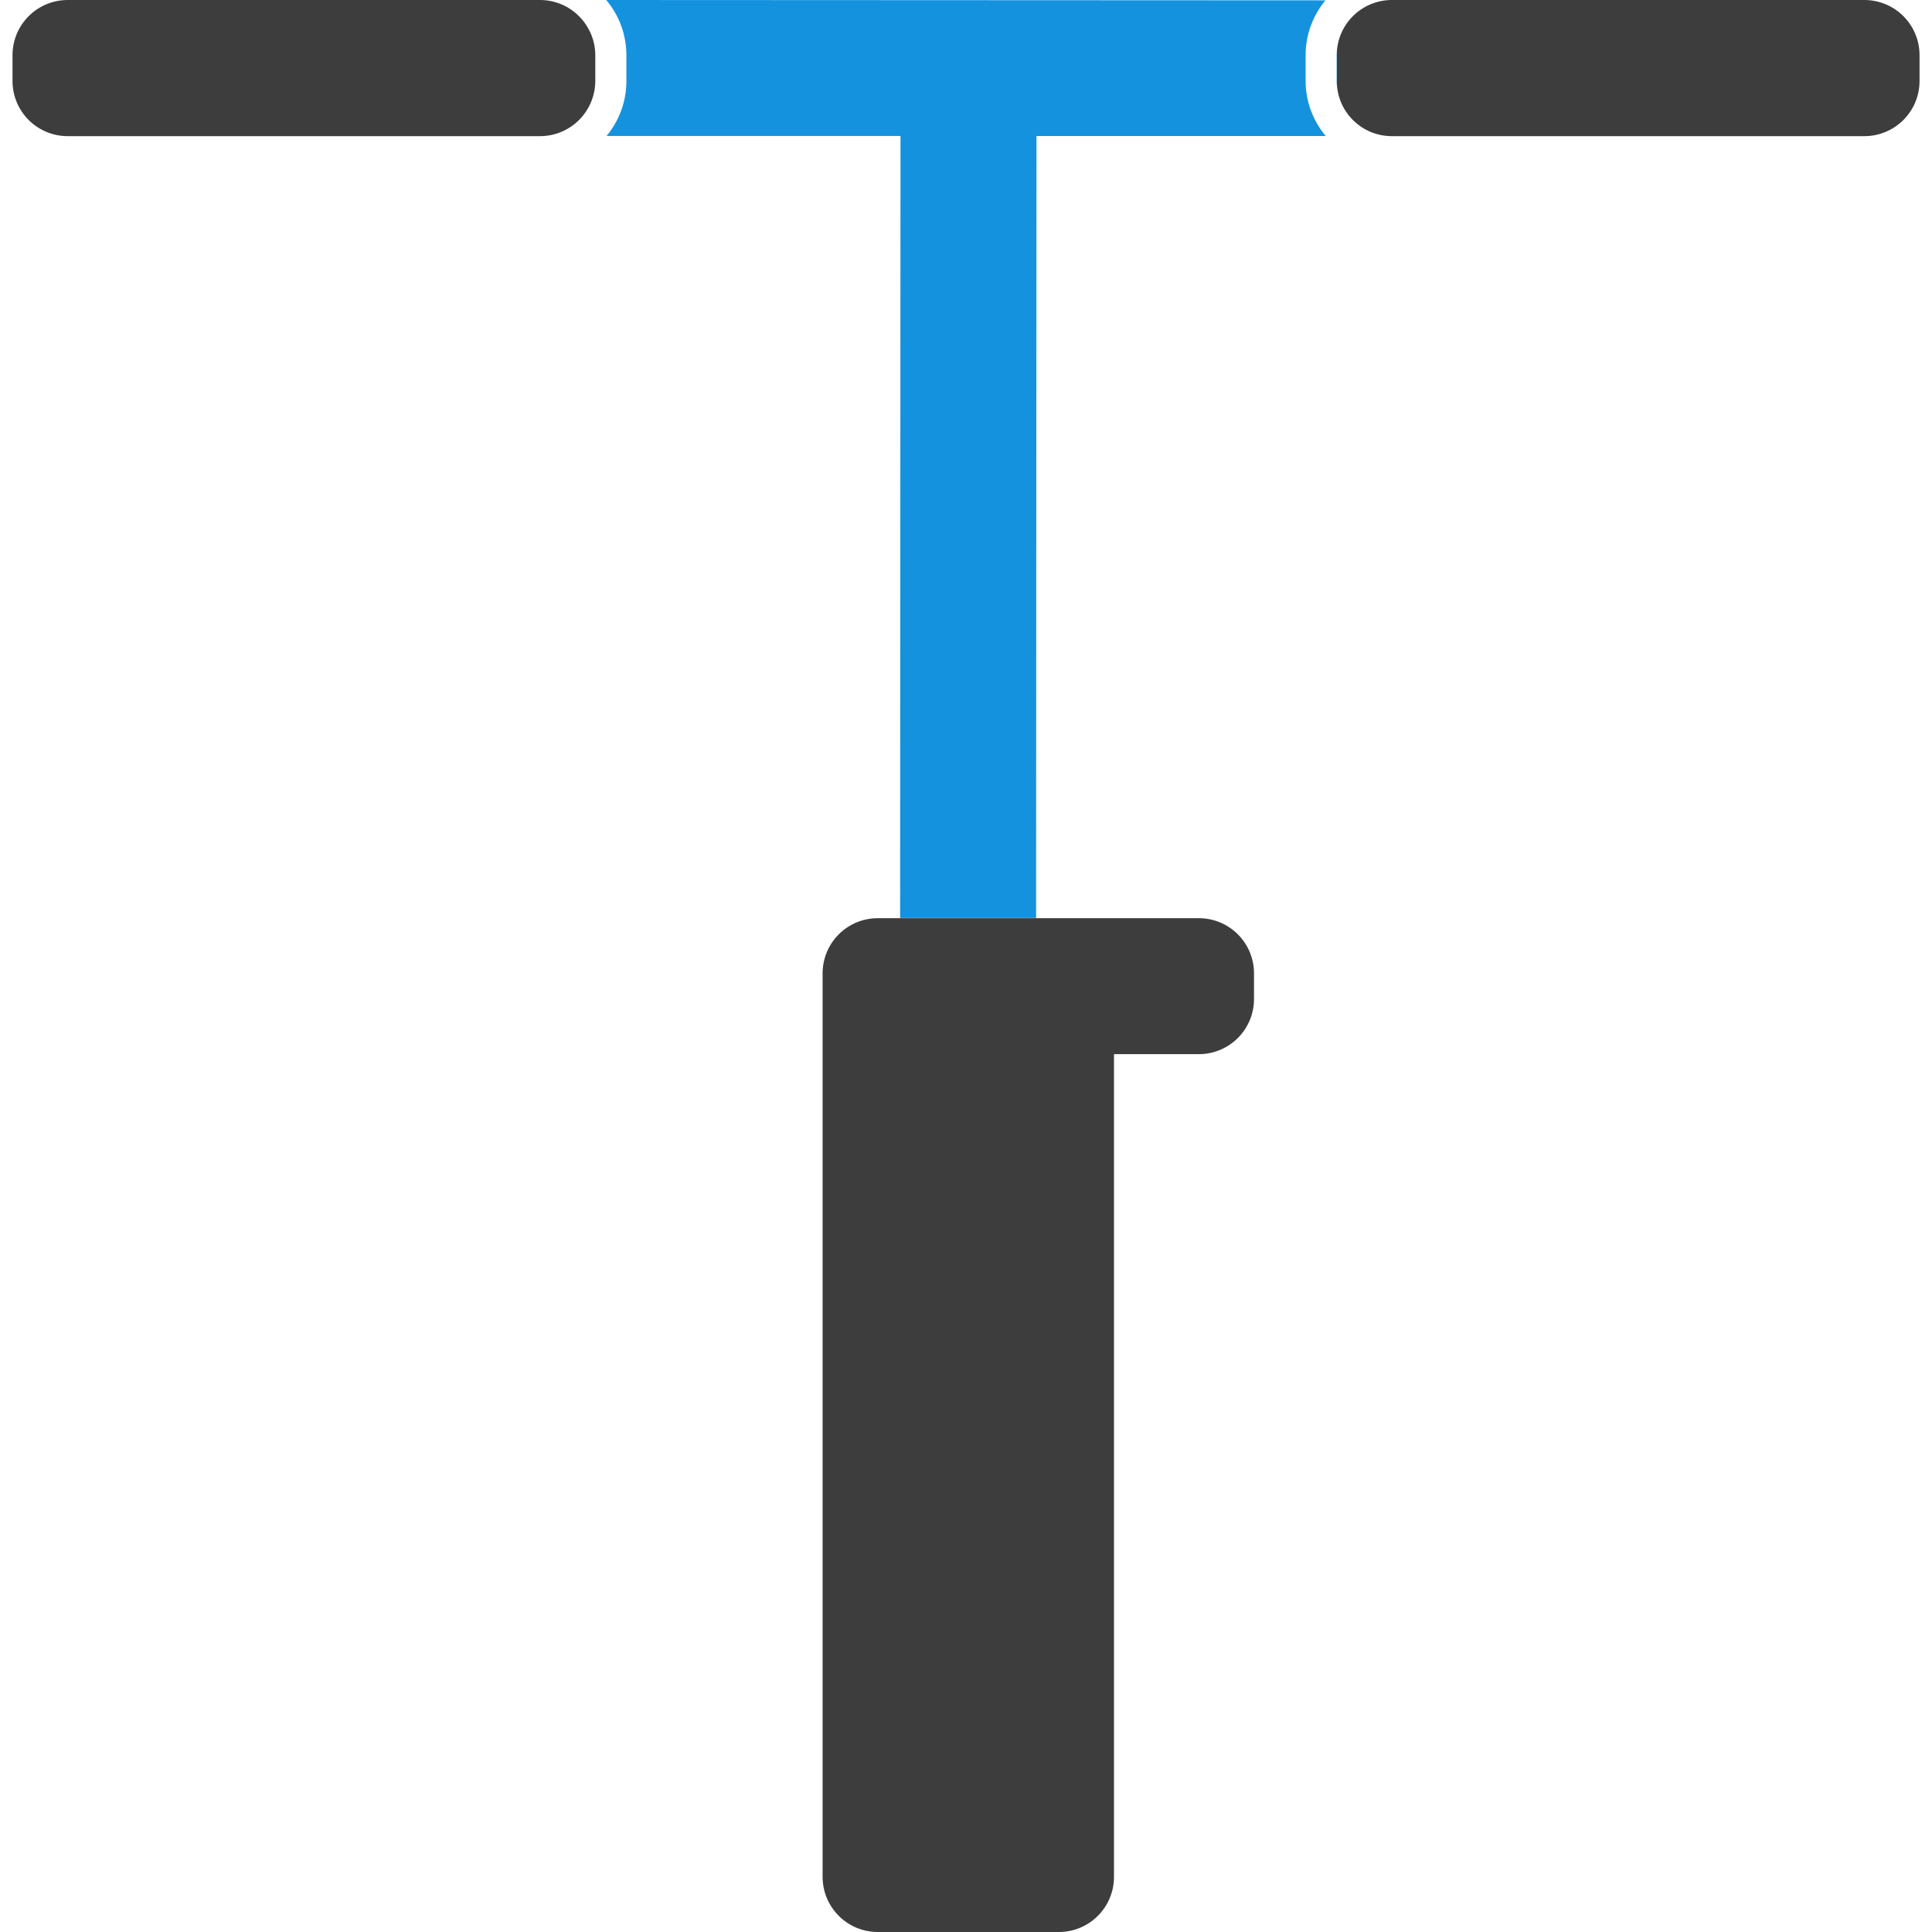 <?xml version="1.0" encoding="UTF-8"?> <svg xmlns="http://www.w3.org/2000/svg" width="400" height="400" viewBox="0 0 400 400" fill="none"> <g clip-path="url(#clip0)"> <path d="M288.16 28.19H386C389.029 28.19 391.934 26.987 394.075 24.845C396.217 22.703 397.42 19.799 397.42 16.77V11.46C397.425 9.957 397.134 8.468 396.562 7.077C395.991 5.687 395.15 4.424 394.089 3.359C393.028 2.294 391.768 1.45 390.38 0.873C388.991 0.297 387.503 -9.21993e-06 386 2.14879e-10L288.16 2.14878e-10C285.29 0.004 282.526 1.088 280.419 3.038C278.312 4.987 277.016 7.658 276.79 10.52V17.52C276.975 20.41 278.254 23.121 280.366 25.103C282.477 27.085 285.264 28.188 288.16 28.19Z" fill="#3D3D3D"></path> <path d="M270.31 11.46C270.304 7.299 271.759 3.268 274.42 0.07L125.52 0C128.218 3.209 129.695 7.268 129.69 11.46V16.77C129.696 20.928 128.241 24.956 125.58 28.15H186.44L186.36 190.06H214.51L214.59 28.16H274.48C271.782 24.951 270.306 20.892 270.31 16.7V11.46Z" fill="#1492DE"></path> <path d="M121.66 5.66C120.658 3.943 119.225 2.517 117.502 1.524C115.78 0.532 113.828 0.006 111.84 0L14 0C12.498 0.001 11.011 0.299 9.623 0.876C8.236 1.453 6.977 2.298 5.917 3.363C4.857 4.427 4.018 5.69 3.447 7.08C2.876 8.469 2.585 9.958 2.59 11.46V16.77C2.59 19.797 3.792 22.7 5.931 24.842C8.071 26.983 10.973 28.187 14 28.19H111.83C114.855 28.18 117.754 26.973 119.893 24.834C122.033 22.694 123.239 19.796 123.25 16.77V11.46C123.253 9.419 122.703 7.415 121.66 5.66V5.66Z" fill="#3D3D3D"></path> <path d="M276.74 11.46V16.77C276.74 17.05 276.74 17.32 276.79 17.59V10.59C276.77 10.86 276.74 11.16 276.74 11.46Z" fill="#1492DE"></path> <path d="M186.36 190.1H181.73C178.701 190.1 175.797 191.303 173.655 193.445C171.513 195.587 170.31 198.491 170.31 201.52V388.58C170.31 391.609 171.513 394.513 173.655 396.655C175.797 398.797 178.701 400 181.73 400H219.23C220.729 400 222.214 399.705 223.599 399.131C224.984 398.556 226.242 397.715 227.302 396.655C228.361 395.594 229.202 394.335 229.774 392.949C230.347 391.564 230.641 390.079 230.64 388.58V218.25H248.21C249.71 218.25 251.195 217.955 252.58 217.381C253.966 216.807 255.225 215.966 256.285 214.905C257.346 213.845 258.187 212.586 258.761 211.2C259.335 209.815 259.63 208.33 259.63 206.83V201.52C259.63 198.491 258.427 195.587 256.285 193.445C254.144 191.303 251.239 190.1 248.21 190.1H186.36V190.1Z" fill="#3D3D3D"></path> </g> <defs> <clipPath id="clip0"> <rect width="400" height="400" fill="white"></rect> </clipPath> </defs> </svg> 